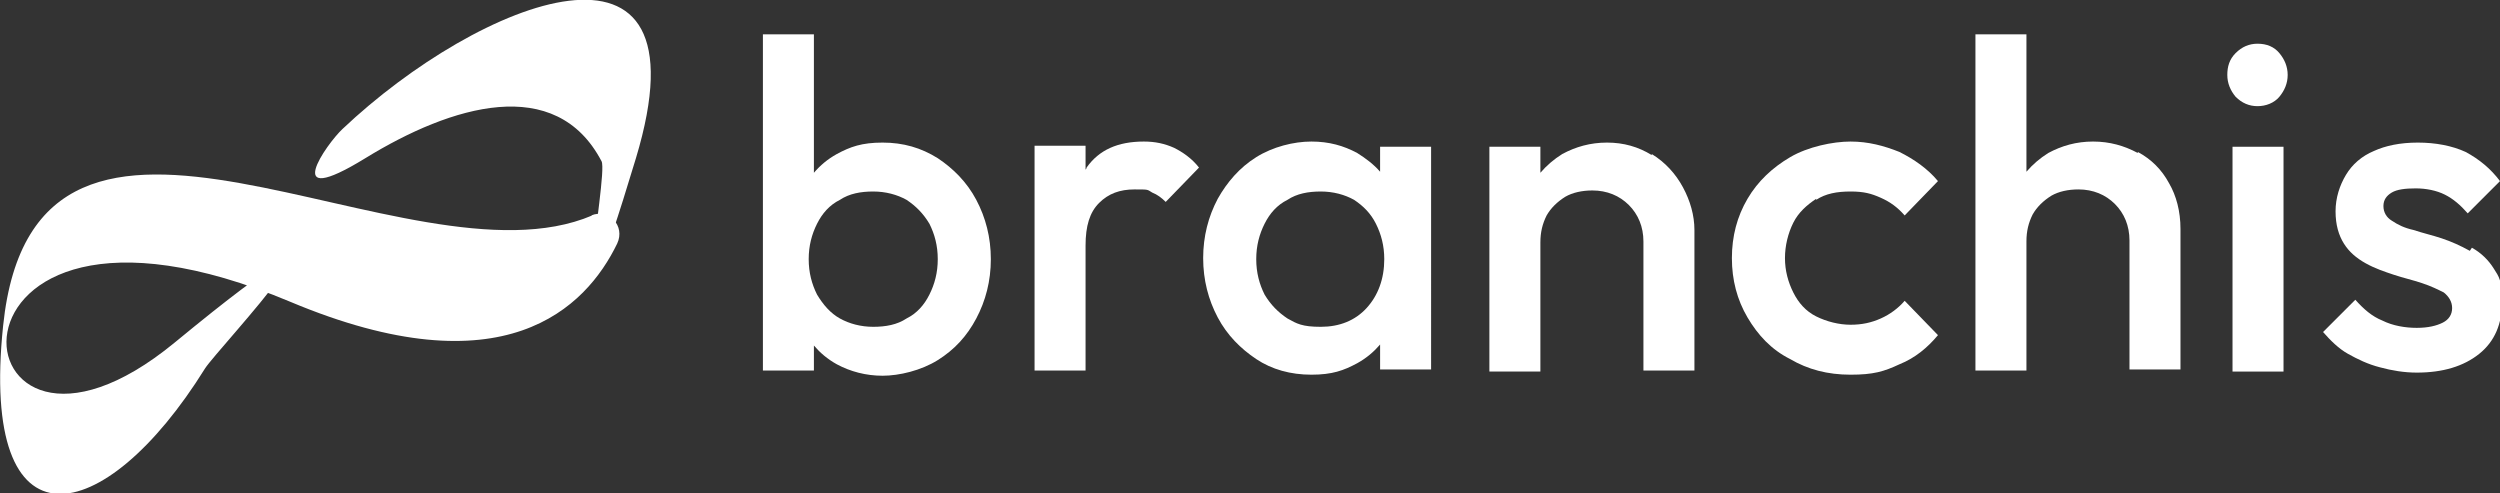 <?xml version="1.0" encoding="UTF-8"?>
<svg id="Vrstva_1" data-name="Vrstva 1" xmlns="http://www.w3.org/2000/svg" version="1.1" viewBox="0 0 240.2 47.4">
  <rect x="0" y="0" width="240.2" height="47.4" fill="#333333" stroke="none"/>
  <defs>
    <style>
      .cls-1 {
        fill: #fff;
        stroke-width: 0px;
      }
    </style>
  </defs>
  <g>
    <path class="cls-1" d="M90.1,15.2c-1.6-1-3.3-1.5-5.3-1.5s-3.1.4-4.4,1.1c-.9.5-1.6,1.1-2.2,1.8V3.3h-4.9v32.3h4.9v-2.4c.6.7,1.3,1.3,2.2,1.8,1.3.7,2.8,1.1,4.4,1.1s3.7-.5,5.3-1.5c1.6-1,2.8-2.3,3.7-4,.9-1.7,1.4-3.6,1.4-5.7s-.5-4-1.4-5.7c-.9-1.7-2.2-3-3.7-4ZM89.3,28.3c-.5,1-1.2,1.8-2.2,2.3-.9.6-2,.8-3.2.8s-2.3-.3-3.2-.8-1.6-1.3-2.2-2.3c-.5-1-.8-2.1-.8-3.4s.3-2.4.8-3.4c.5-1,1.2-1.8,2.2-2.3.9-.6,2-.8,3.2-.8s2.3.3,3.2.8c.9.6,1.6,1.3,2.2,2.3.5,1,.8,2.1.8,3.4s-.3,2.4-.8,3.4Z"/>
    <path class="cls-1" d="M112.8,14.2c-.9-.4-1.8-.6-2.9-.6-2.5,0-4.3.8-5.5,2.5,0,0,0,.1-.1.2v-2.3h-4.9v21.6h4.9v-12c0-1.9.4-3.2,1.3-4.1.9-.9,2-1.3,3.4-1.3s1.2,0,1.7.3c.5.2.9.5,1.3.9l3.2-3.3c-.7-.9-1.6-1.5-2.4-1.9Z"/>
    <path class="cls-1" d="M132.6,16.5c-.6-.7-1.4-1.3-2.2-1.8-1.3-.7-2.7-1.1-4.4-1.1s-3.7.5-5.3,1.5-2.8,2.4-3.7,4c-.9,1.7-1.4,3.6-1.4,5.7s.5,4,1.4,5.7c.9,1.7,2.2,3,3.7,4s3.3,1.5,5.3,1.5,3.1-.4,4.4-1.1c.9-.5,1.6-1.1,2.2-1.8v2.4h4.9V14.1h-4.9v2.4ZM131.3,29.6c-1.1,1.2-2.6,1.8-4.4,1.8s-2.3-.3-3.2-.8c-.9-.6-1.6-1.3-2.2-2.3-.5-1-.8-2.1-.8-3.4s.3-2.4.8-3.4c.5-1,1.2-1.8,2.2-2.3.9-.6,2-.8,3.2-.8s2.3.3,3.2.8c.9.6,1.6,1.3,2.1,2.3.5,1,.8,2.1.8,3.4,0,1.9-.6,3.5-1.7,4.7Z"/>
    <path class="cls-1" d="M158.7,14.9c-1.3-.8-2.7-1.2-4.3-1.2s-3,.4-4.3,1.1c-.8.5-1.5,1.1-2.1,1.8v-2.5h-4.9v21.6h4.9v-12.4c0-1,.2-1.8.6-2.6.4-.7,1-1.3,1.8-1.8.7-.4,1.6-.6,2.6-.6,1.4,0,2.6.5,3.5,1.4.9.9,1.4,2.1,1.4,3.5v12.4h4.9v-13.5c0-1.4-.4-2.8-1.1-4.1-.7-1.3-1.7-2.4-3-3.2Z"/>
    <path class="cls-1" d="M174.5,19.2c.9-.6,2-.8,3.3-.8s2,.2,2.9.6c.9.4,1.6.9,2.3,1.7l3.2-3.3c-1-1.2-2.3-2.1-3.7-2.8-1.5-.6-3-1-4.7-1s-4.1.5-5.8,1.5c-1.7,1-3.1,2.3-4.1,4-1,1.7-1.5,3.6-1.5,5.7s.5,4,1.5,5.7,2.3,3.1,4.1,4c1.7,1,3.6,1.5,5.8,1.5s3.2-.3,4.7-1c1.5-.6,2.7-1.6,3.7-2.8l-3.2-3.3c-.6.7-1.4,1.3-2.3,1.7-.9.4-1.8.6-2.9.6s-2.3-.3-3.3-.8-1.7-1.3-2.2-2.3c-.5-1-.8-2.1-.8-3.3s.3-2.4.8-3.4c.5-1,1.3-1.7,2.2-2.3Z"/>
    <path class="cls-1" d="M205.4,14.7c-1.3-.7-2.7-1.1-4.3-1.1s-3,.4-4.3,1.1c-.8.5-1.5,1.1-2.1,1.8V3.3h-4.9v32.3h4.9v-12.4c0-1,.2-1.8.6-2.6.4-.7,1-1.3,1.8-1.8.7-.4,1.6-.6,2.6-.6,1.4,0,2.6.5,3.5,1.4.9.9,1.4,2.1,1.4,3.5v12.4h4.9v-13.5c0-1.7-.4-3.2-1.1-4.4-.7-1.3-1.7-2.3-3-3Z"/>
    <rect class="cls-1" x="214.5" y="14.1" width="4.9" height="21.6"/>
    <path class="cls-1" d="M216.9,4.2c-.8,0-1.5.3-2.1.9-.6.6-.8,1.3-.8,2.1s.3,1.5.8,2.1c.6.6,1.3.9,2.1.9s1.6-.3,2.1-.9c.5-.6.8-1.3.8-2.1s-.3-1.5-.8-2.1c-.5-.6-1.2-.9-2.1-.9Z"/>
    <path class="cls-1" d="M237.3,24.1c-.9-.5-1.8-.9-2.7-1.2-.9-.3-1.8-.5-2.7-.8-.9-.2-1.5-.5-2.1-.9-.5-.3-.8-.8-.8-1.4s.3-1,.8-1.3,1.3-.4,2.3-.4,2,.2,2.8.6c.8.4,1.5,1,2.2,1.8l3.1-3.1c-.9-1.2-2-2.1-3.3-2.8-1.3-.6-2.9-.9-4.6-.9s-3.1.3-4.2.8c-1.2.5-2.1,1.3-2.7,2.3-.6,1-1,2.2-1,3.5s.3,2.3.8,3.1,1.2,1.4,2.1,1.9c.9.5,1.8.8,2.7,1.1s1.8.5,2.7.8c.9.3,1.5.6,2.1.9.5.4.8.9.8,1.5s-.3,1.1-.9,1.4c-.6.3-1.4.5-2.5.5s-2.3-.2-3.3-.7c-1-.4-1.8-1.1-2.6-2l-3.1,3.1c.7.8,1.5,1.6,2.4,2.1s1.9,1,3.1,1.3c1.1.3,2.3.5,3.5.5,2.5,0,4.5-.6,6-1.8,1.5-1.2,2.2-2.9,2.2-5s-.3-2.4-.8-3.2c-.5-.8-1.2-1.5-2.1-2Z"/>
  </g>
  <g>
    <path class="cls-1" d="M56.8,20.7c1.7-.7,3.3,1,2.5,2.7-3,6.2-10.9,14.2-31.4,5.6-36.2-15.2-32.6,21.6-11.1,3.9s4.1.6,2.9,2.5C10,51-2,53.3.3,31.3c3.1-30,38.8-3,56.6-10.6Z"/>
    <path class="cls-1" d="M32.9,12.4C46,0,68.4-9,61.1,15.2s-2.6,1.7-3.3.3c-4.4-8.4-14.4-5.4-22.7-.3s-3.7-1.4-2.2-2.8Z"/>
  </g>
</svg>